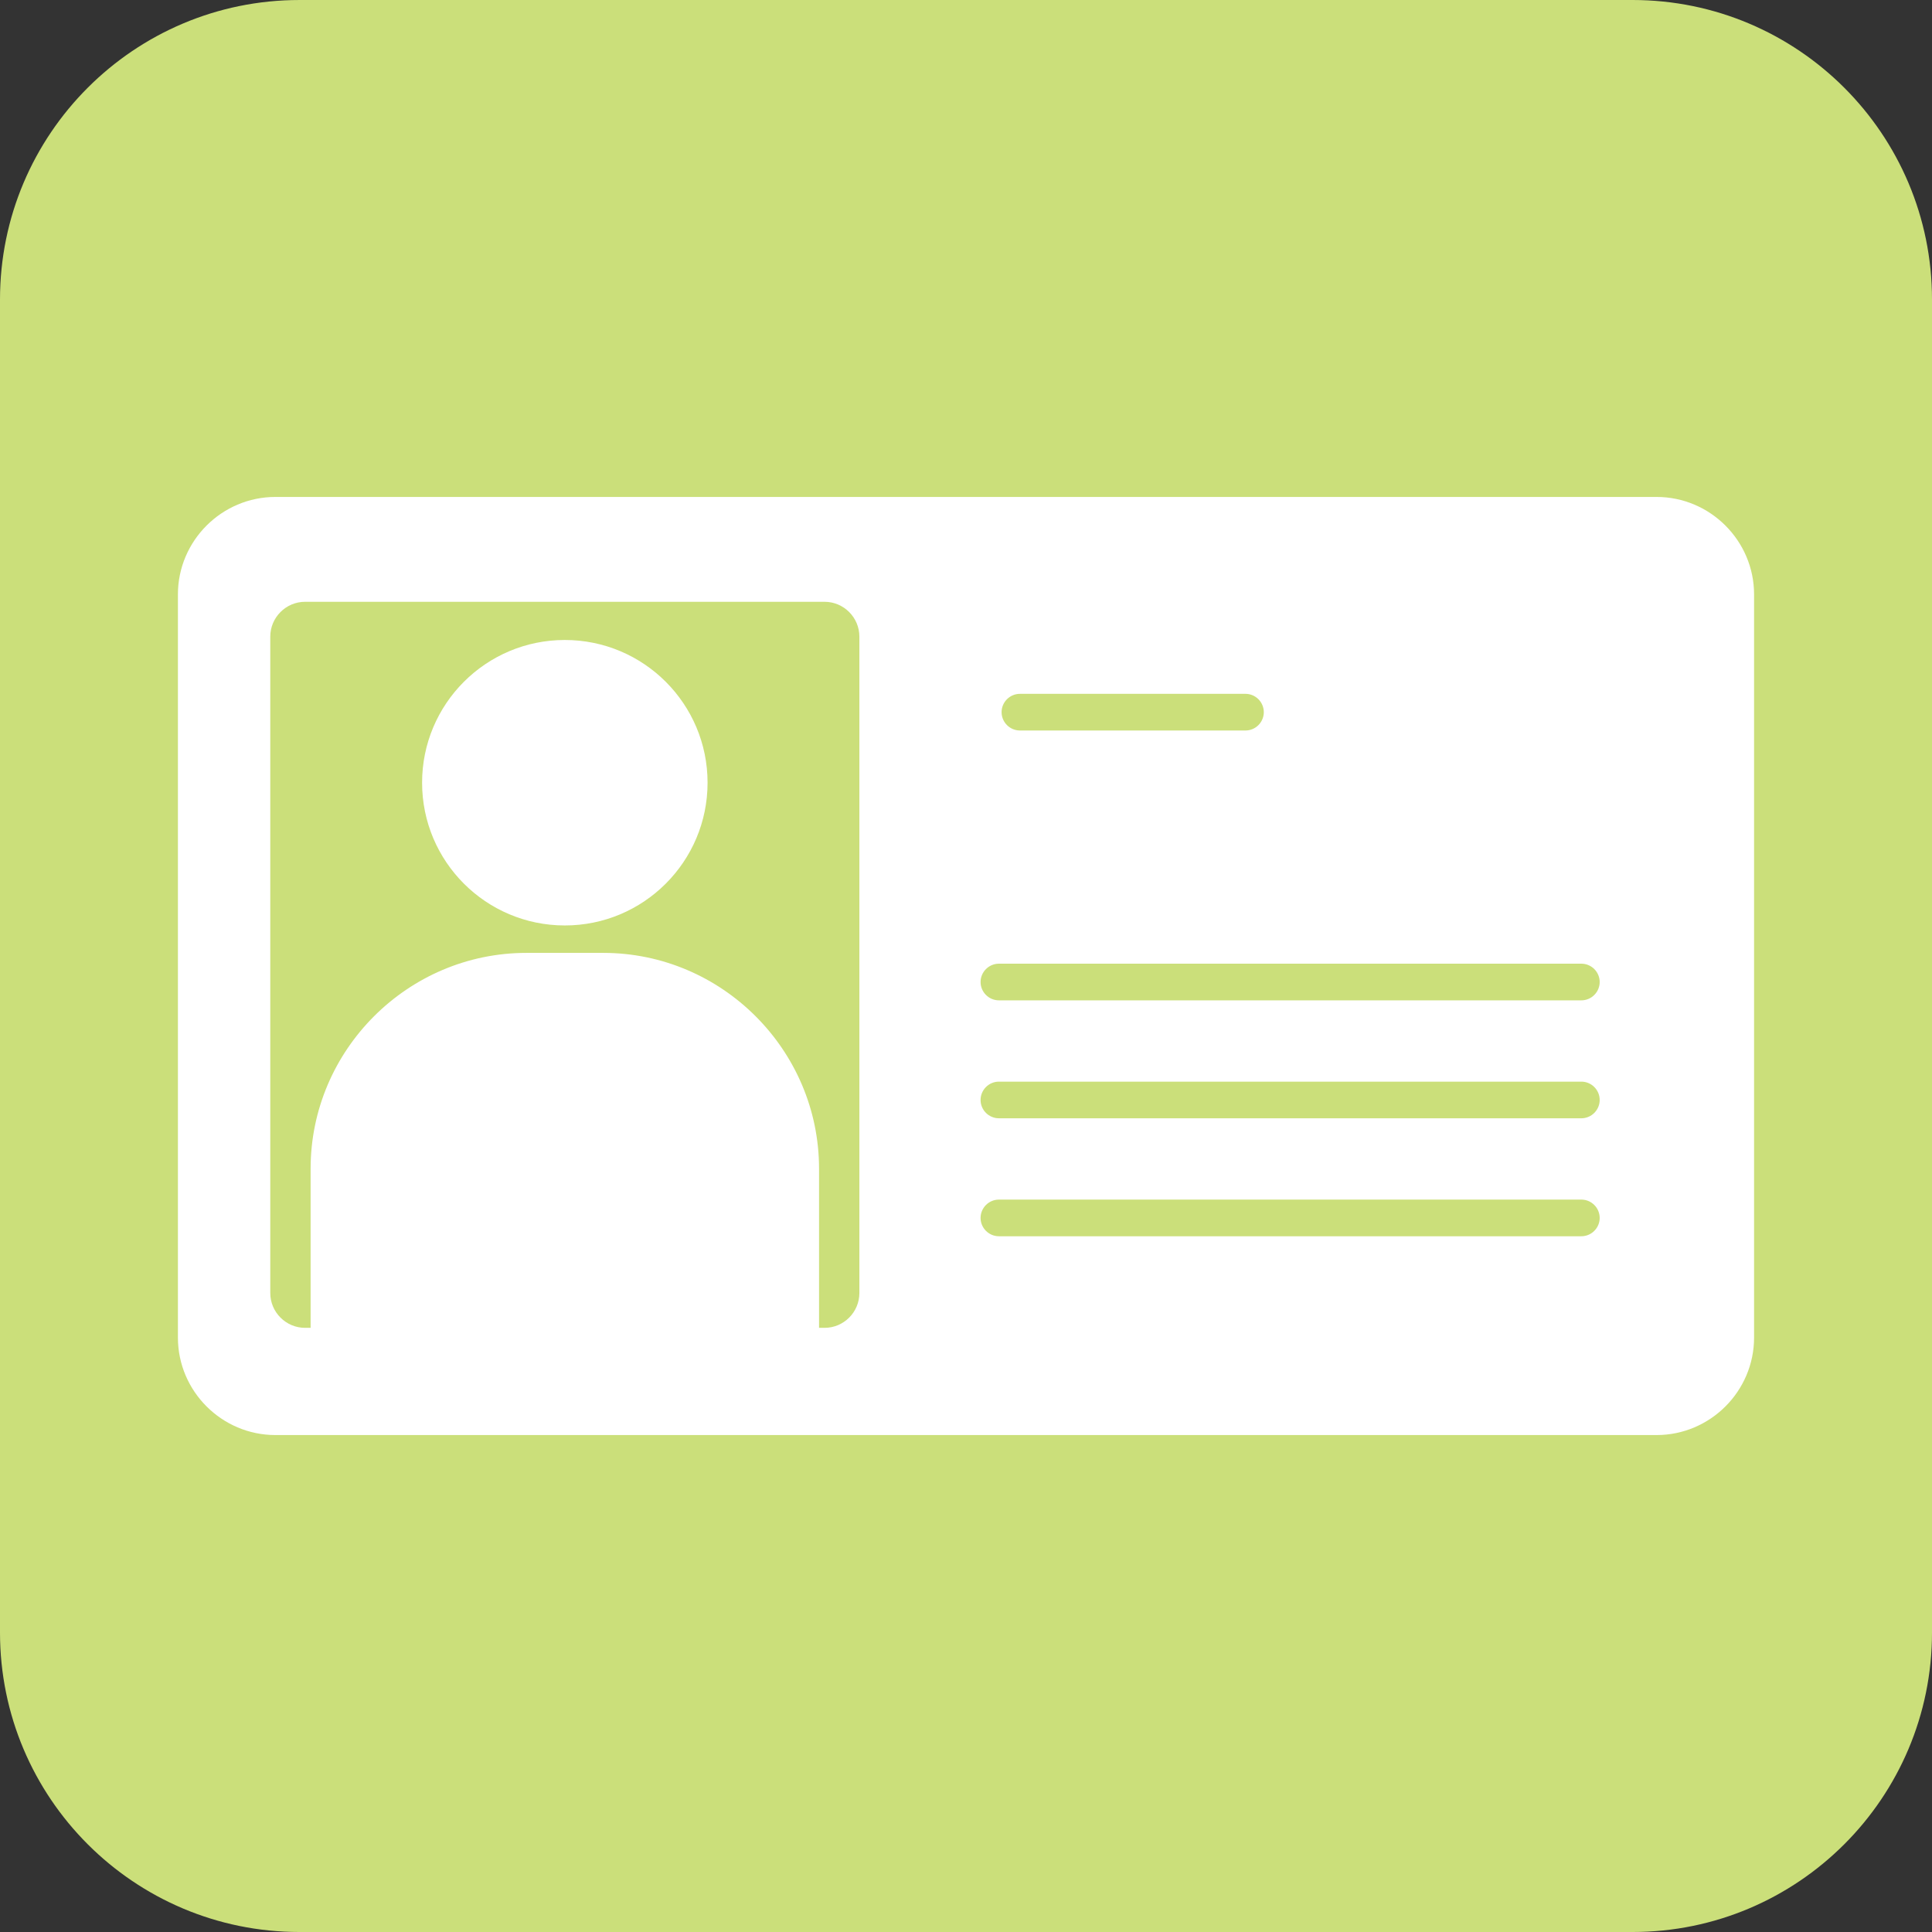 <?xml version="1.0" encoding="UTF-8"?>
<!DOCTYPE svg PUBLIC "-//W3C//DTD SVG 1.1//EN" "http://www.w3.org/Graphics/SVG/1.1/DTD/svg11.dtd">
<!-- Creator: CorelDRAW (Versión de evaluación) -->
<svg xmlns="http://www.w3.org/2000/svg" xml:space="preserve" width="3.225in" height="3.225in" version="1.1" style="shape-rendering:geometricPrecision; text-rendering:geometricPrecision; image-rendering:optimizeQuality; fill-rule:evenodd; clip-rule:evenodd"
viewBox="0 0 3225.46 3225.46"
 xmlns:xlink="http://www.w3.org/1999/xlink"
 xmlns:xodm="http://www.corel.com/coreldraw/odm/2003">
 <rect x="0" y="0" width="3225.46" height="3225.46" fill="#333333" stroke="none"/>
 <defs>
  <style type="text/css">
   <![CDATA[
    .fil0 {fill:#CBDF7A}
    .fil1 {fill:white}
   ]]>
  </style>
 </defs>
 <g id="Capa_x0020_1">
  <g id="_2739537092096">
   <path class="fil0" d="M500 0l2225.46 0c276.09,0 500,223.91 500,500l0 2225.46c0,276.09 -223.91,500 -500,500l-2225.46 0c-276.09,-0 -500,-223.91 -500,-500l-0 -2225.45c0,-276.09 223.91,-500 500,-500z"/>
   <path class="fil1" d="M459.76 829.65l2305.93 0c89.5,0 162.73,73.23 162.73,162.73l0 1240.7c0,89.5 -73.23,162.73 -162.73,162.73l-2305.93 0c-89.5,0 -162.73,-73.23 -162.73,-162.73l0 -1240.7c0,-89.5 73.23,-162.73 162.73,-162.73zm483.22 238.8c131.61,0 238.3,106.69 238.3,238.29 0,131.61 -106.69,238.3 -238.3,238.3 -131.61,0 -238.3,-106.69 -238.3,-238.3 0,-131.6 106.69,-238.29 238.3,-238.29zm-64.08 522.39l128.17 0c198.18,0 360.33,162.15 360.33,360.33l0 265.66 9.22 0c31.96,0 58.11,-26.15 58.11,-58.12l0 -1095.9c0,-31.96 -26.15,-58.12 -58.11,-58.12l-867.27 0c-31.96,0 -58.12,26.15 -58.12,58.12l0 1095.9c0,31.96 26.15,58.12 58.12,58.12l9.22 0 0 -265.66c0,-198.18 162.15,-360.33 360.33,-360.33zm823.85 -432.48l376.57 0c16.83,0 30.59,13.77 30.59,30.6l0 0c0,16.83 -13.76,30.59 -30.59,30.59l-376.57 0c-16.83,0 -30.6,-13.77 -30.6,-30.59l0 0c0,-16.83 13.77,-30.6 30.6,-30.6zm-35.07 450.51l972.39 0c16.83,0 30.6,13.77 30.6,30.6l0 0c0,16.83 -13.76,30.59 -30.6,30.59l-972.39 0c-16.83,0 -30.6,-13.77 -30.6,-30.59l0 0c0,-16.83 13.77,-30.6 30.6,-30.6zm0 393.85l972.39 0c16.83,0 30.6,13.77 30.6,30.59l0 0c0,16.83 -13.76,30.6 -30.6,30.6l-972.39 0c-16.83,0 -30.6,-13.77 -30.6,-30.6l0 0c0,-16.83 13.77,-30.59 30.6,-30.59zm0 -196.93l972.39 0c16.83,0 30.6,13.76 30.6,30.59l0 0c0,16.83 -13.76,30.59 -30.6,30.59l-972.39 0c-16.83,0 -30.6,-13.76 -30.6,-30.59l0 0c0,-16.83 13.77,-30.59 30.6,-30.59z"/>
  </g>
 </g>
</svg>
